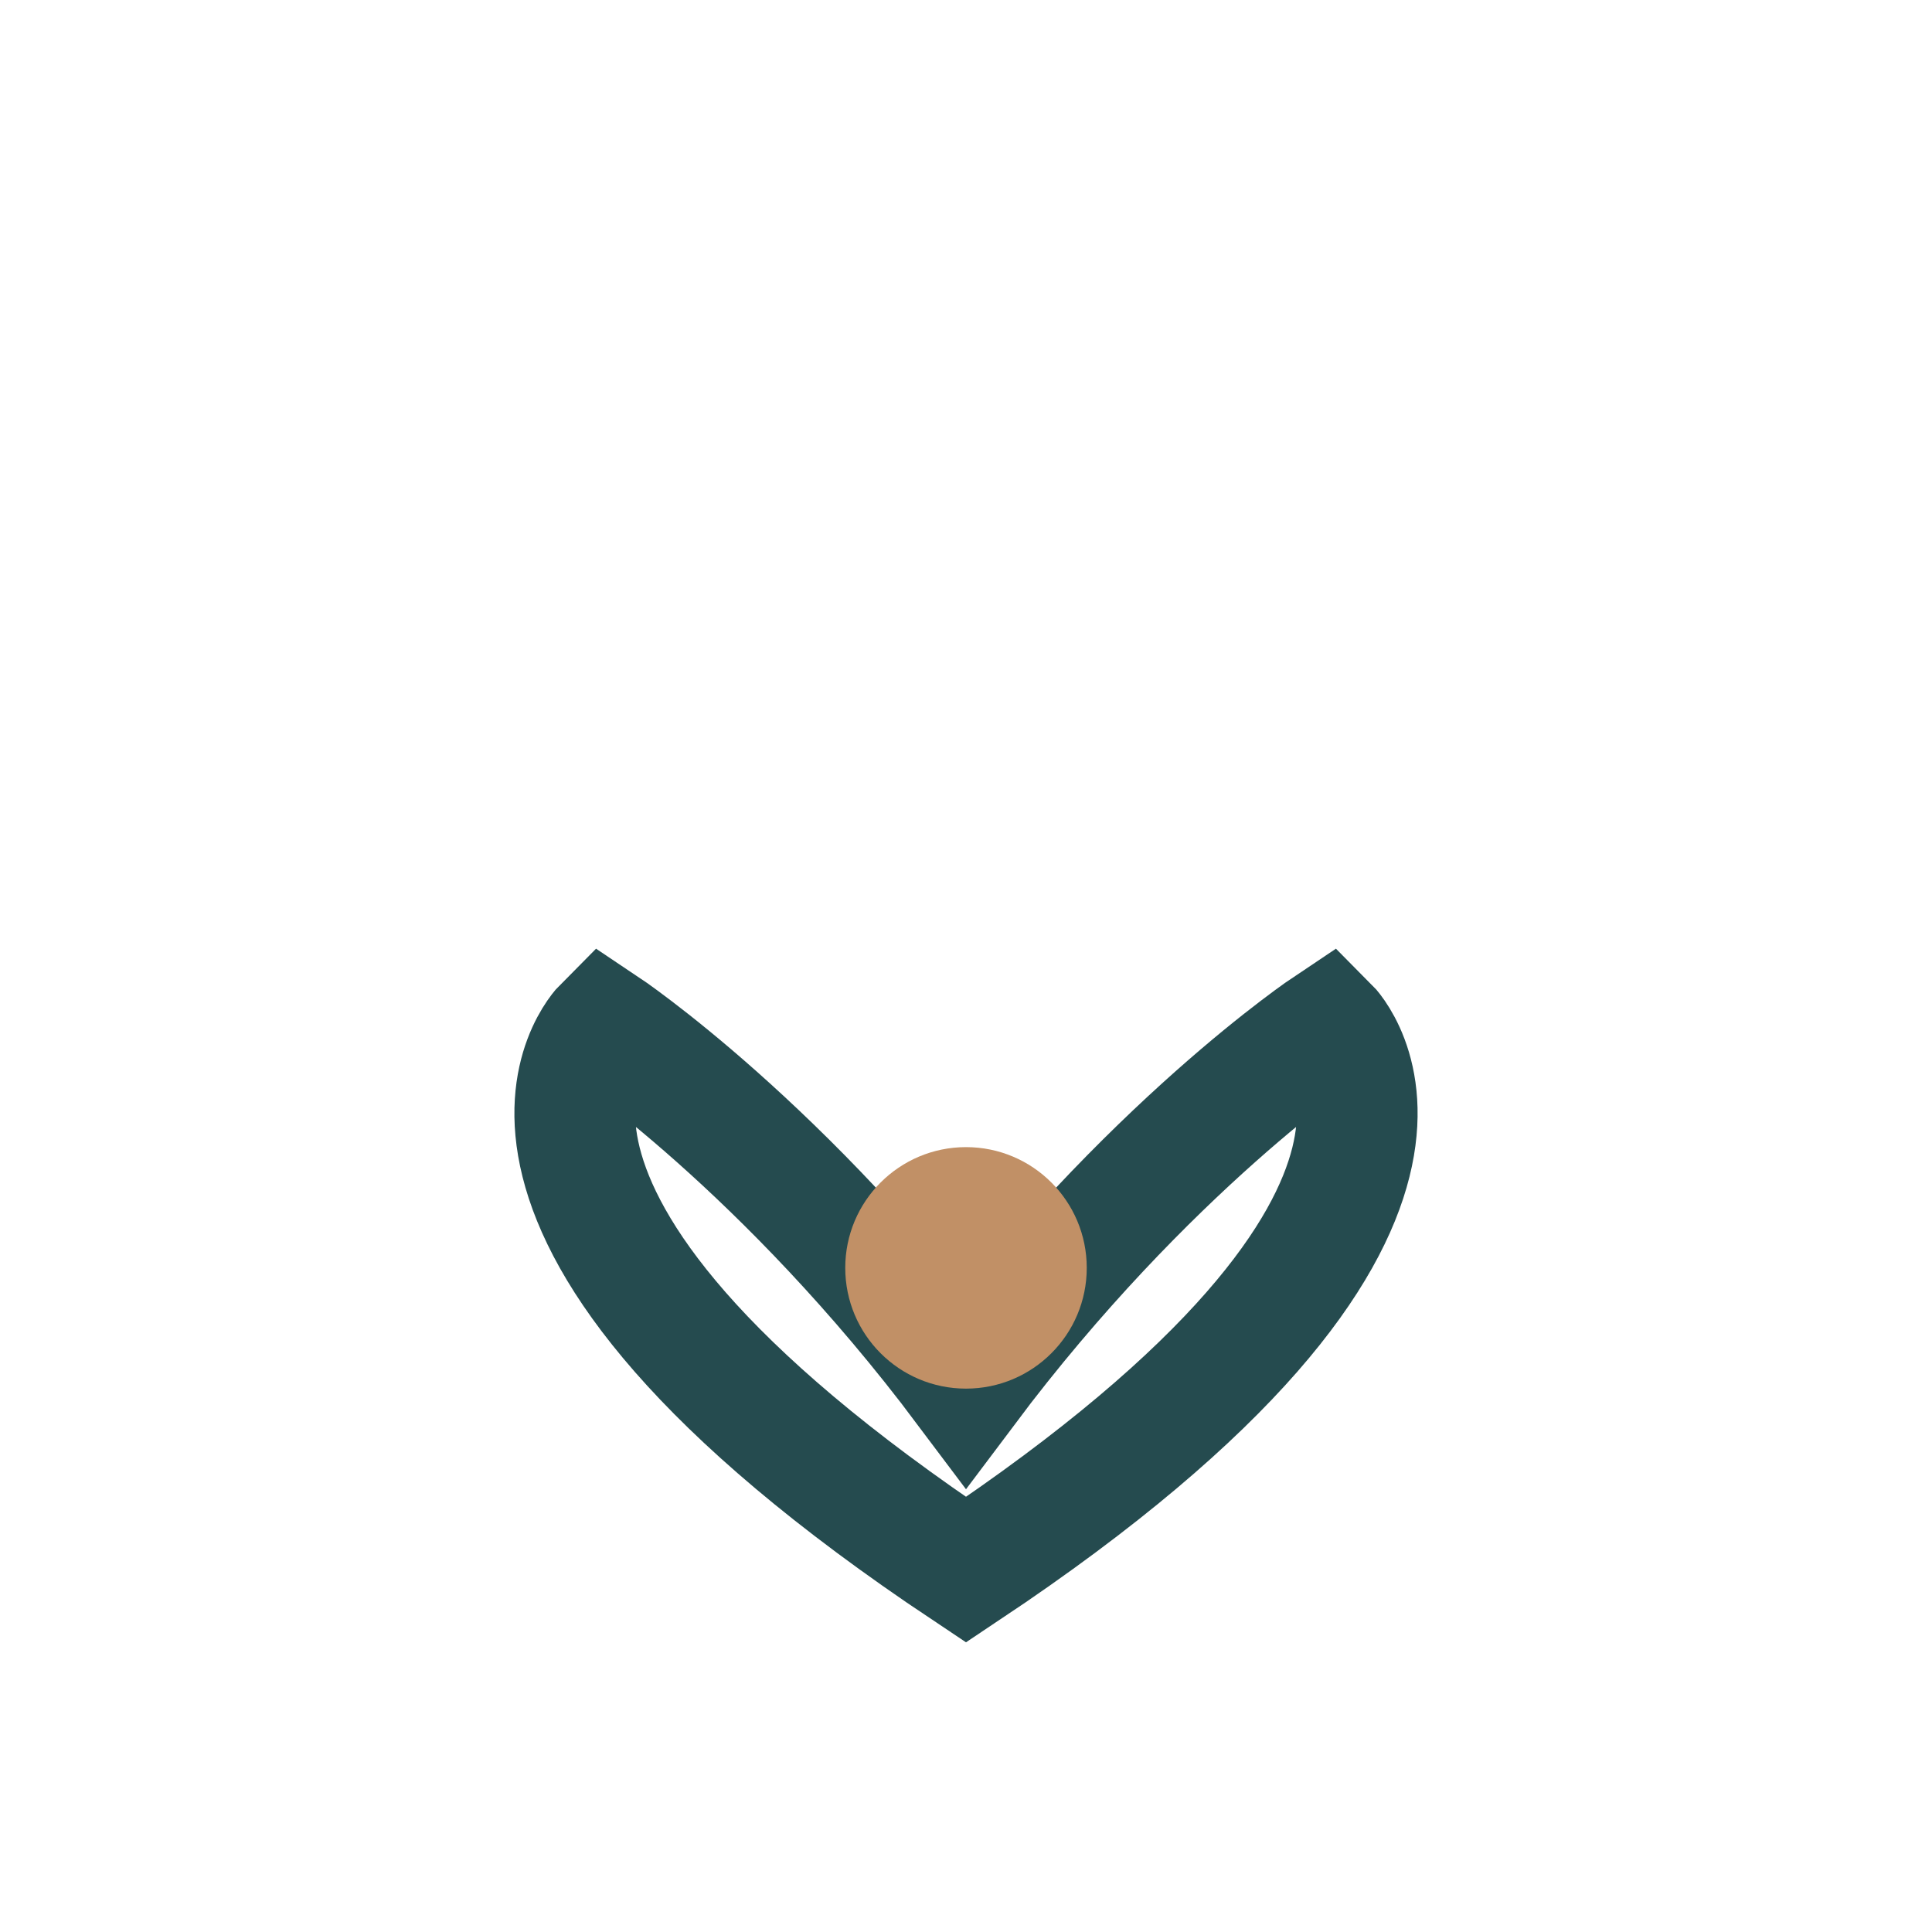 <?xml version="1.0" encoding="UTF-8"?>
<svg xmlns="http://www.w3.org/2000/svg" width="32" height="32" viewBox="0 0 32 32"><path d="M16 26c-9-6-6-9-6-9s3 2 6 6c3-4 6-6 6-6s3 3-6 9z" fill="none" stroke="#254B4F" stroke-width="2"/><circle cx="16" cy="21" r="2" fill="#C19066"/></svg>